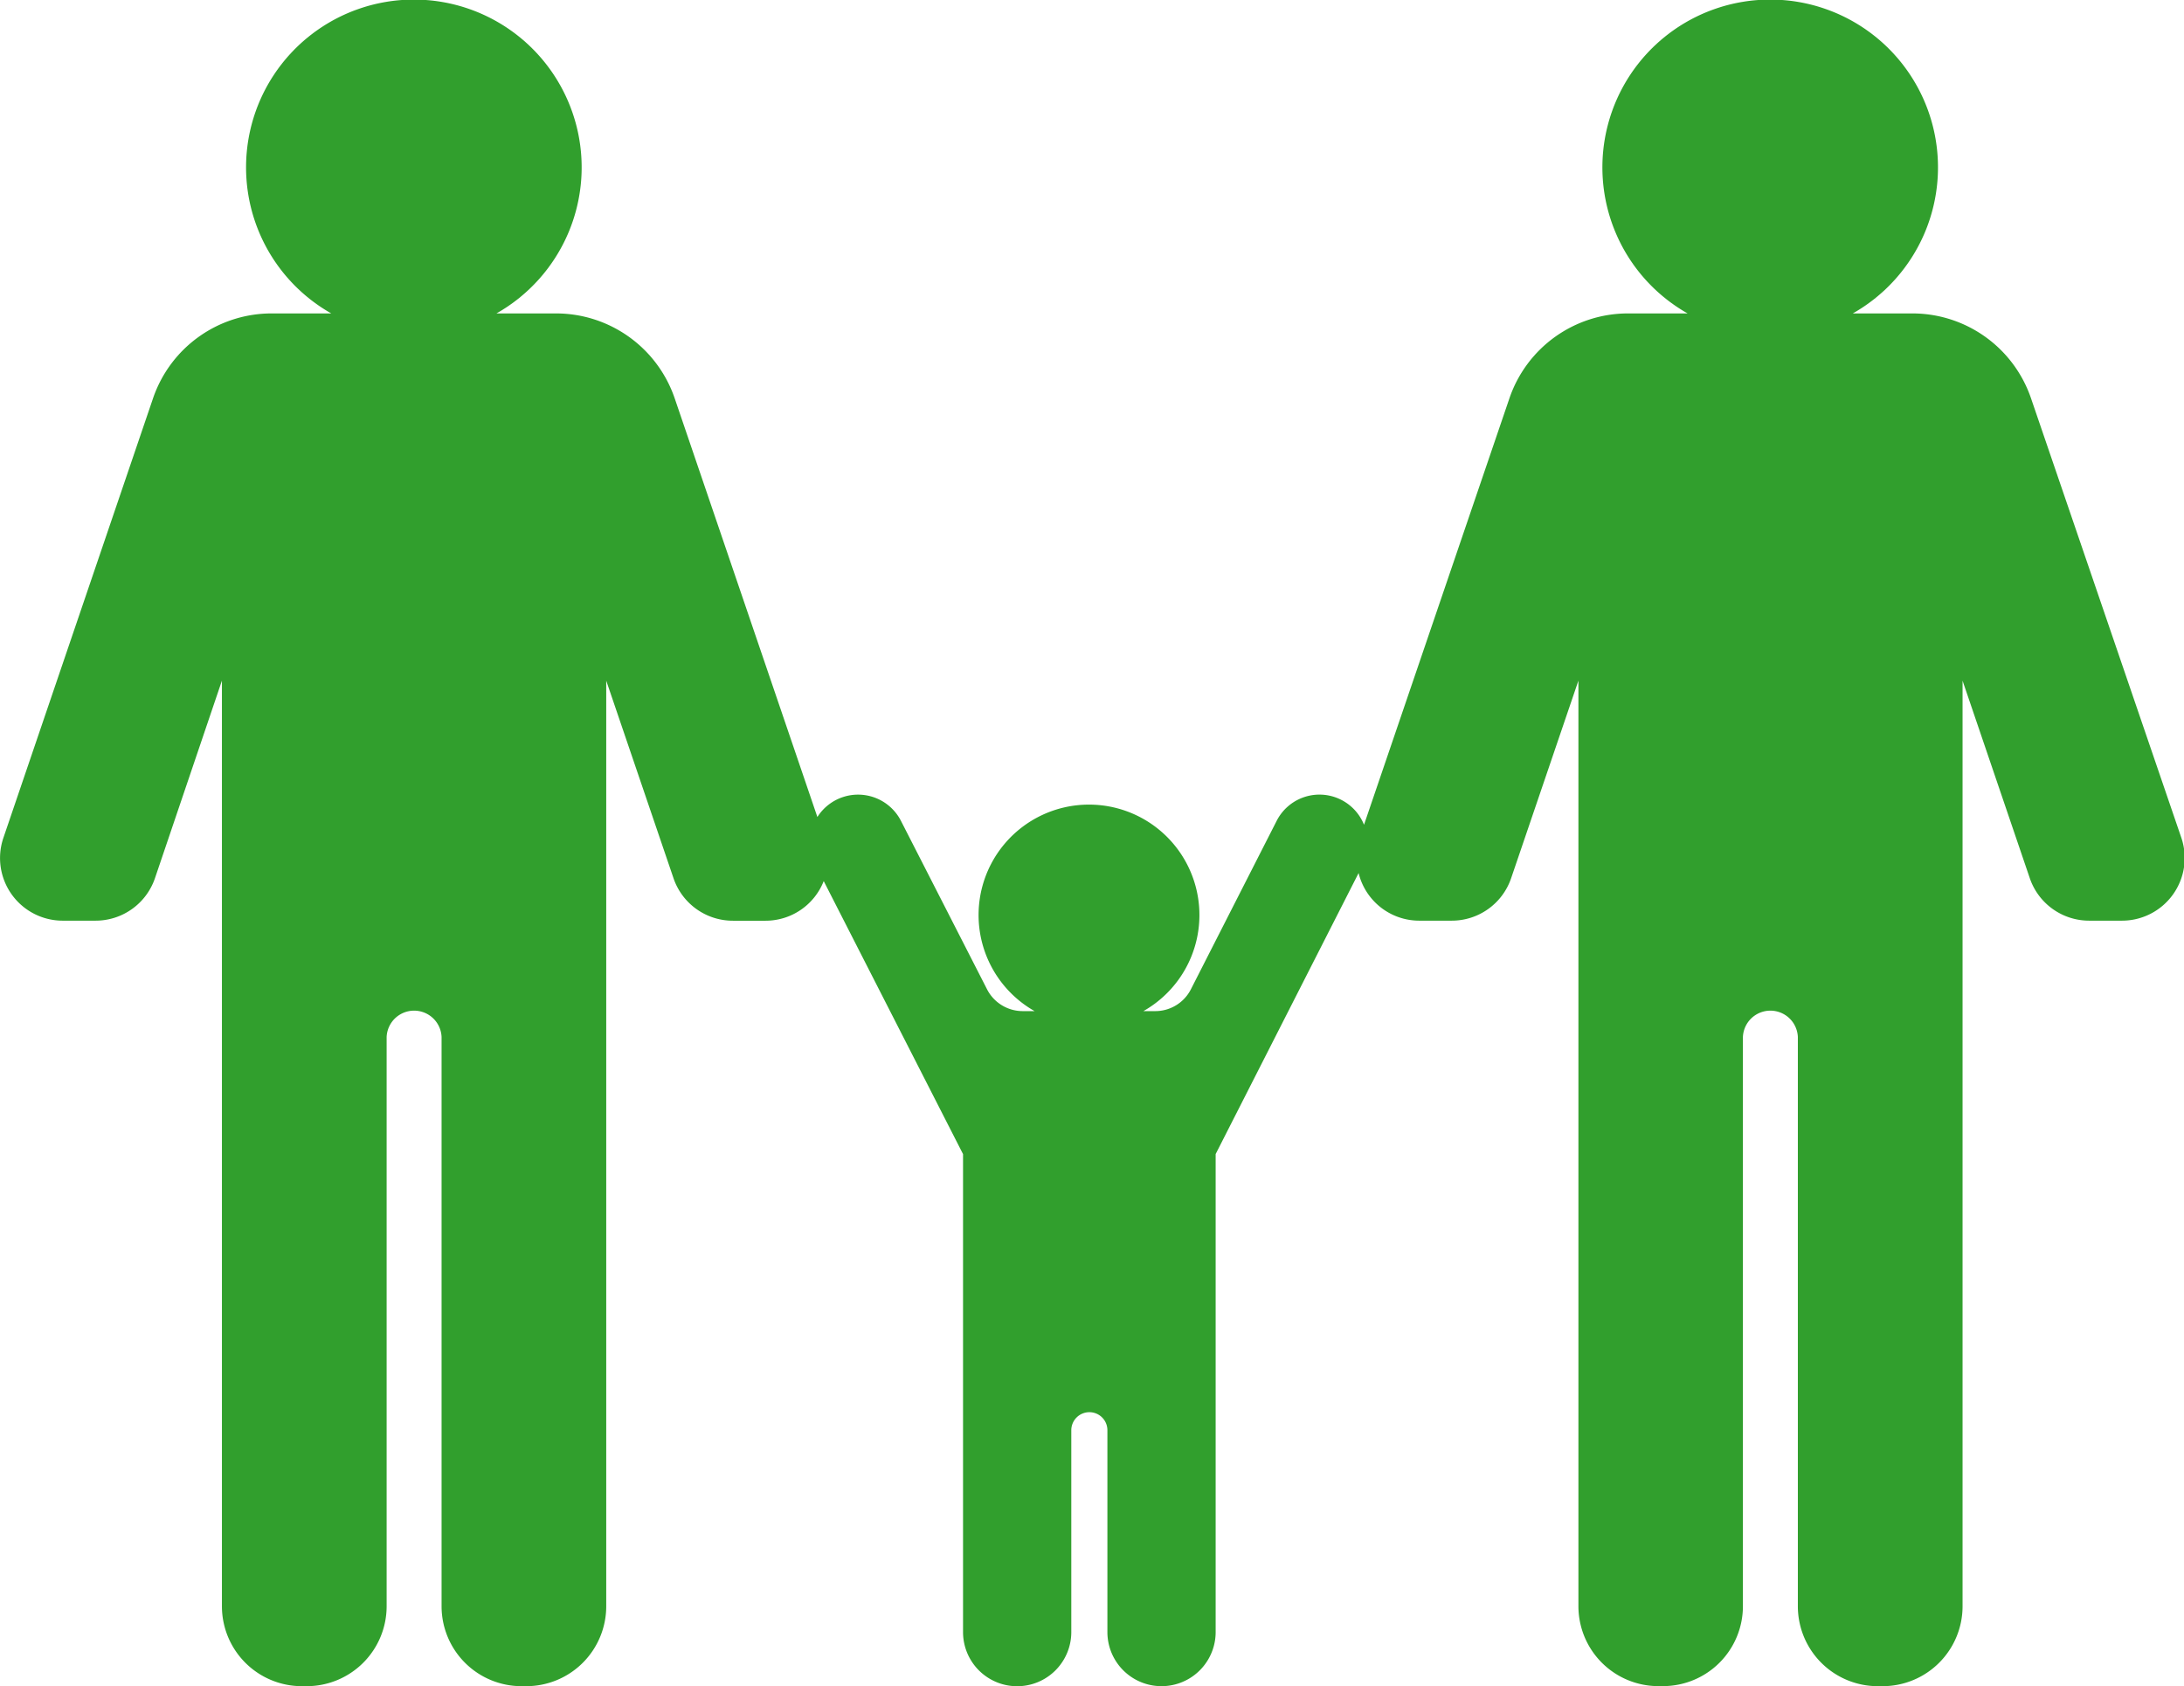 <svg xmlns="http://www.w3.org/2000/svg" width="142.34mm" height="109.9mm" viewBox="0 0 403.49 311.52"><g id="レイヤー_2" data-name="レイヤー 2"><g id="レイヤー_1-2" data-name="レイヤー 1"><path d="M41,186.5V296.75a14.77,14.77,0,0,0,14.77,14.77h.89a14.77,14.77,0,0,0,14.77-14.77V191.57a5.08,5.08,0,0,1,10.15,0V296.75A14.77,14.77,0,0,0,96.3,311.52h.89A14.77,14.77,0,0,0,112,296.75v-171l12.43,36.5a11.58,11.58,0,0,0,11,7.85h6a11.54,11.54,0,0,0,10.75-7.32l25.74,50.44v88.31a10,10,0,0,0,20,0V264.23a3.34,3.34,0,0,1,3.34-3.33h0a3.33,3.33,0,0,1,3.33,3.33v37.29a10,10,0,0,0,20,0V213.21L251,161.29a11.53,11.53,0,0,0,11.18,8.8h6a11.58,11.58,0,0,0,11-7.85l12.43-36.5v171a14.77,14.77,0,0,0,14.77,14.77h.89A14.77,14.77,0,0,0,322,296.75V191.57a5.08,5.08,0,0,1,10.15,0V296.75a14.77,14.77,0,0,0,14.77,14.77h.89a14.77,14.77,0,0,0,14.77-14.77v-171L375,162.24a11.58,11.58,0,0,0,11,7.85h6a11.58,11.58,0,0,0,11-15.31L375.23,73.59A23.17,23.17,0,0,0,353.3,57.9h-11a31,31,0,1,0-30.52,0h-11a23.15,23.15,0,0,0-21.92,15.69L252,152.37a8.87,8.87,0,0,0-16.15-.7L220,182.8a7.38,7.38,0,0,1-6.58,4h-2.18a20.4,20.4,0,1,0-20.1,0h-2.18a7.4,7.4,0,0,1-6.59-4l-15.91-31.13a8.9,8.9,0,0,0-15.45-.73L124.65,73.59A23.17,23.17,0,0,0,102.72,57.9h-11a31,31,0,1,0-30.52,0h-11A23.15,23.15,0,0,0,28.27,73.59L.63,154.78a11.57,11.57,0,0,0,11,15.31h6a11.58,11.58,0,0,0,11-7.85L41,125.74V186.5Z" style="fill:#319f2d"/></g></g></svg>